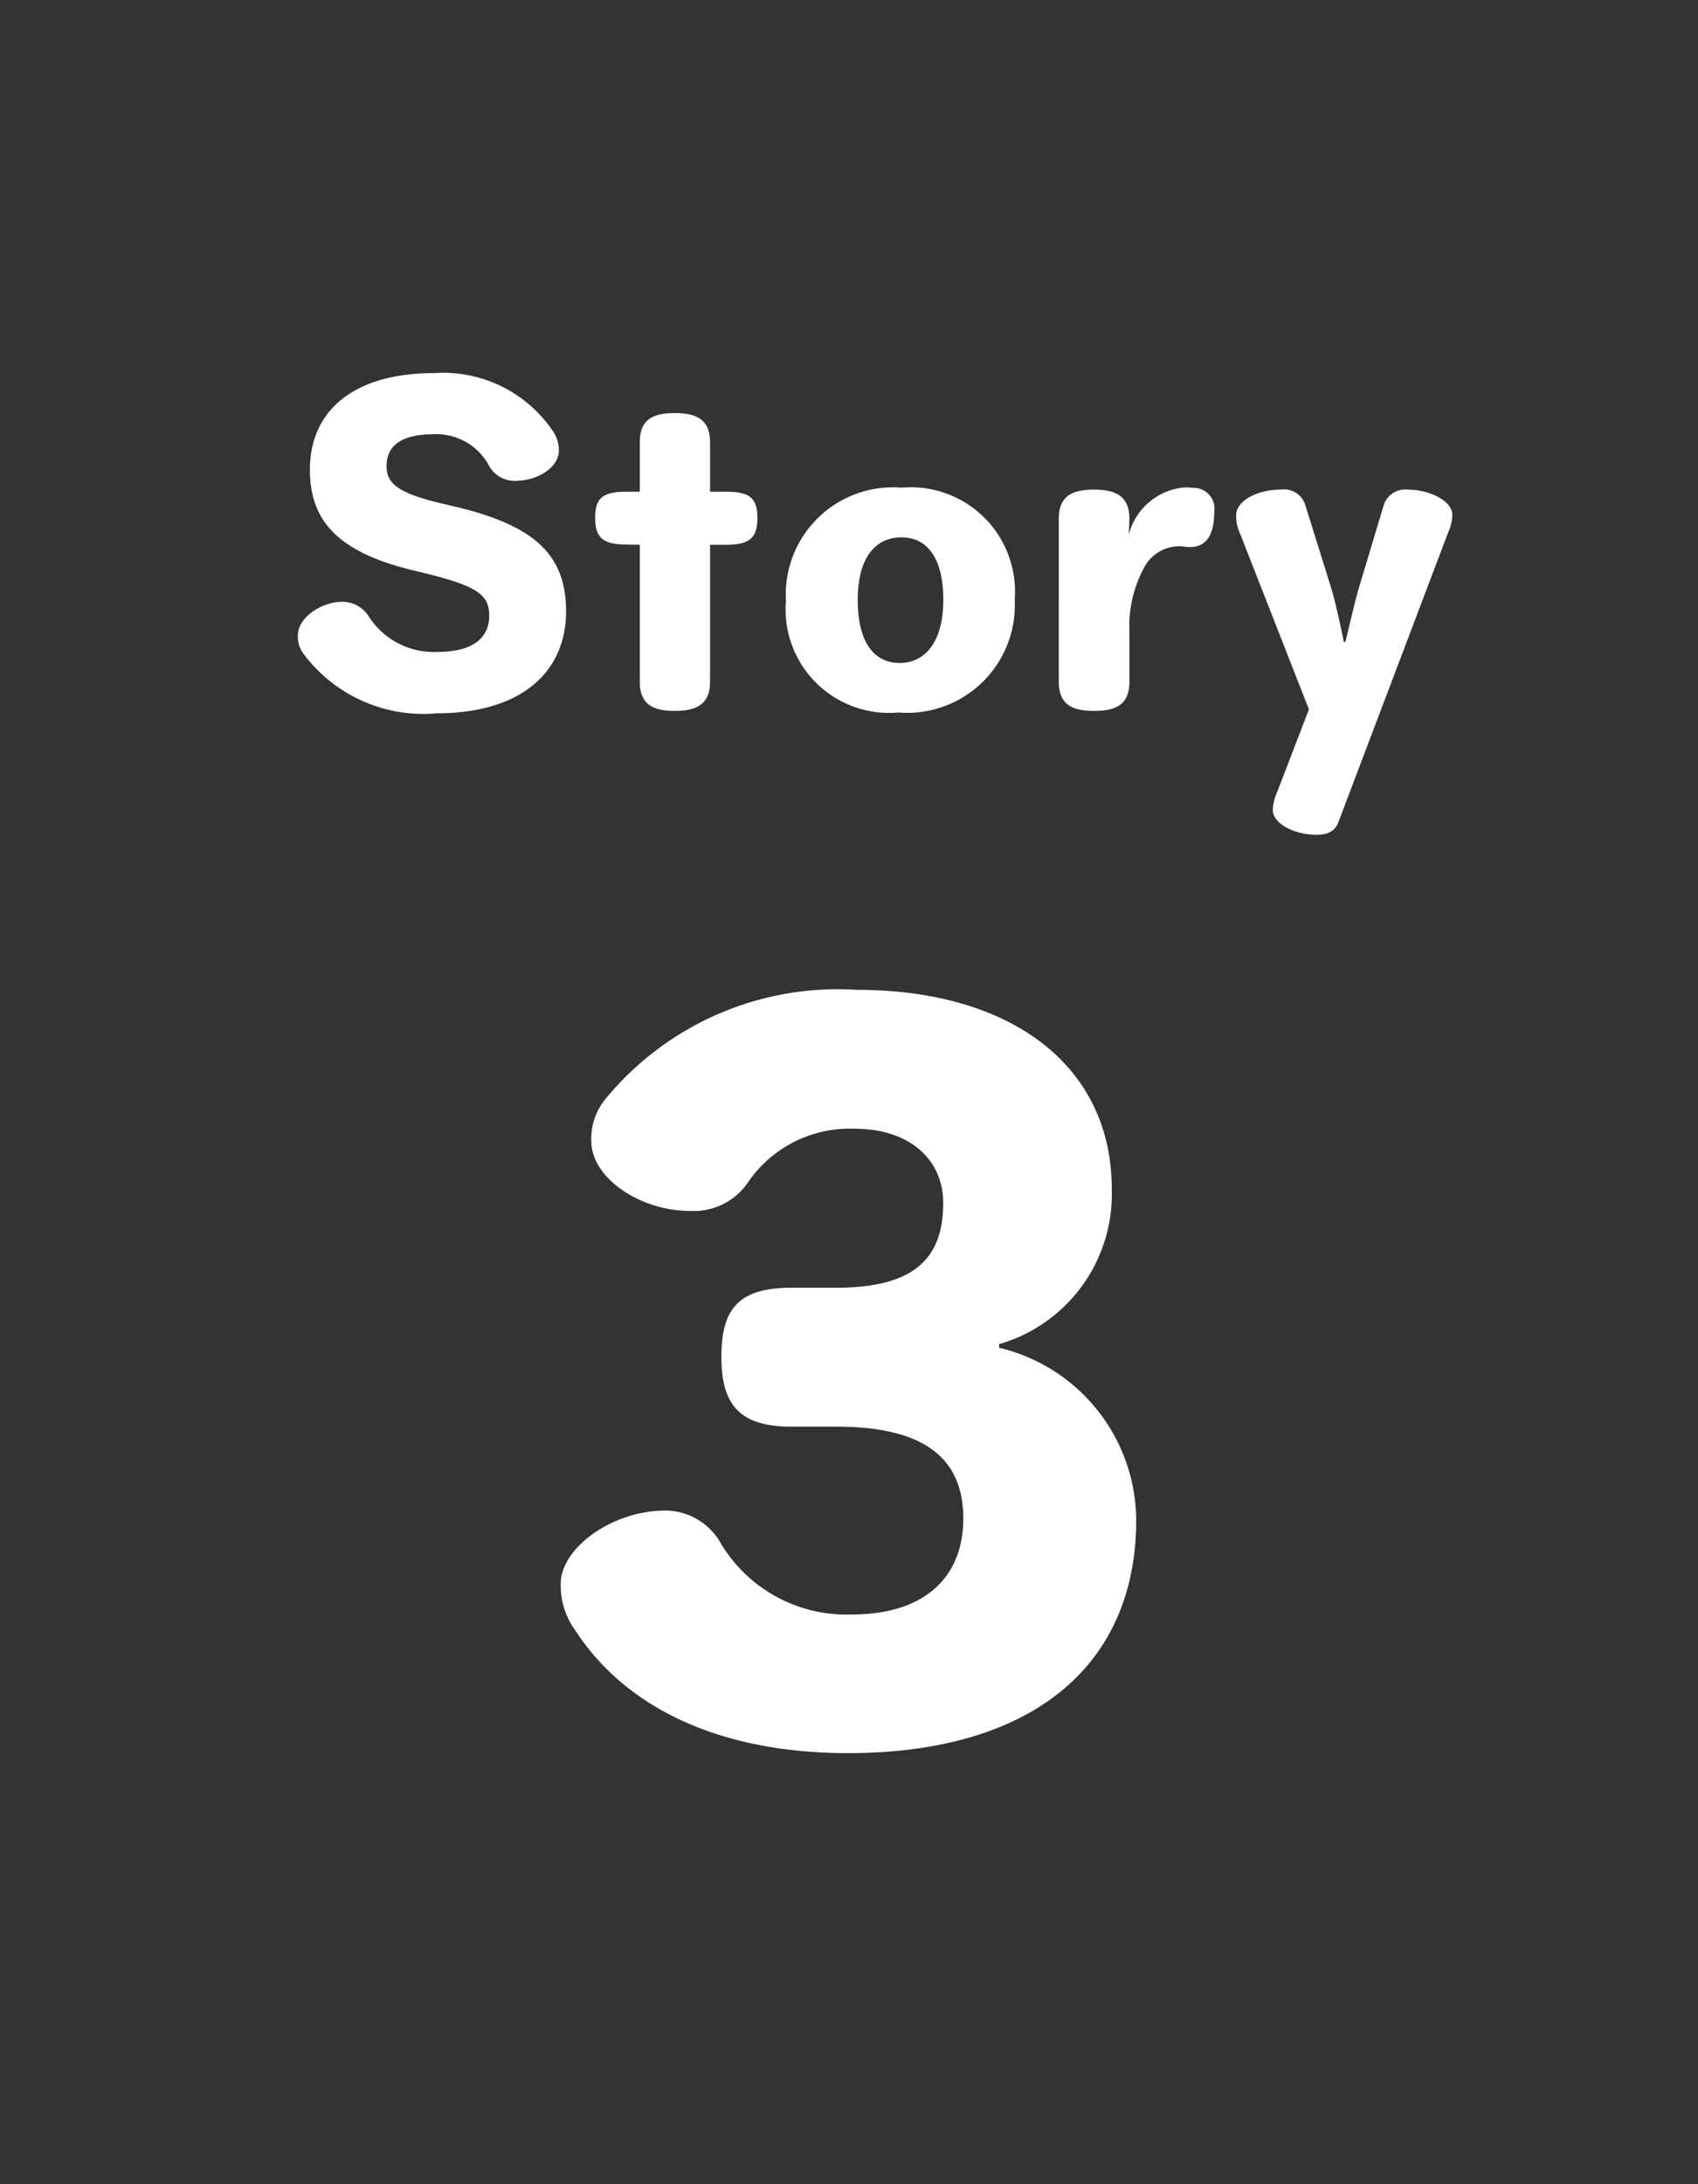 <svg id="btn_unit_story3" xmlns="http://www.w3.org/2000/svg" width="35" height="45" viewBox="0 0 35 45">
  <rect x="0" y="0" width="35" height="45" fill="#333333" stroke="none"/>
  <rect id="長方形_15" data-name="長方形 15" width="35" height="45" rx="3" fill="#5bc2d9" opacity="0"/>
  <path id="パス_4740" data-name="パス 4740" d="M-9.252-2.424c1.112.272,1.336.456,1.336.88,0,.448-.328.744-1.064.744a1.589,1.589,0,0,1-1.432-.752.644.644,0,0,0-.536-.28c-.432,0-.912.328-.912.688a.6.6,0,0,0,.088.344A3.079,3.079,0,0,0-8.988.464c1.7,0,2.656-.824,2.656-2.1,0-1.152-.632-1.768-2.3-2.16l-.24-.056c-.912-.216-1.16-.408-1.16-.776,0-.424.312-.656.968-.656a1.229,1.229,0,0,1,1.144.648.6.6,0,0,0,.528.312c.512,0,.912-.3.912-.624a.7.7,0,0,0-.112-.384A2.73,2.73,0,0,0-9.052-6.544c-1.672,0-2.56.784-2.56,1.992,0,1.064.592,1.7,2.128,2.072Zm4.44-.584V-.192c0,.424.208.608.72.608s.728-.184.728-.608V-3.008h.344c.488,0,.632-.16.632-.552S-2.532-4.1-3.02-4.1h-.344V-5.112c0-.424-.208-.608-.728-.608s-.72.184-.72.608V-4.1H-5.1c-.488,0-.632.144-.632.536s.144.552.632.552Zm5.4-1.176A2.211,2.211,0,0,0-1.8-1.856,2.133,2.133,0,0,0,.516.448a2.22,2.22,0,0,0,2.4-2.328A2.149,2.149,0,0,0,.588-4.184ZM.58-3.16c.536,0,.864.432.864,1.288s-.368,1.3-.9,1.3-.864-.432-.864-1.3S.044-3.16.58-3.16Zm4.7-.376c0-.424-.216-.608-.728-.608s-.728.176-.728.608V-.192c0,.432.216.608.728.608s.728-.176.728-.608V-1.224A2.533,2.533,0,0,1,5.6-2.568a.819.819,0,0,1,.688-.408.884.884,0,0,1,.128.008.761.761,0,0,0,.112.008c.312,0,.5-.216.5-.72a.429.429,0,0,0-.44-.5,1.416,1.416,0,0,0-.184-.008,1.3,1.3,0,0,0-1.136.968ZM9.7-1.008c-.08-.384-.168-.8-.272-1.144l-.52-1.664a.454.454,0,0,0-.5-.328c-.512,0-.928.24-.928.528a.862.862,0,0,0,.08.376L8.98.384,8.316,2.112a.932.932,0,0,0-.08.344c0,.288.456.512.9.512.272,0,.392-.1.456-.272l2.256-5.952a.907.907,0,0,0,.088-.376c0-.256-.432-.512-.928-.512a.463.463,0,0,0-.488.328l-.5,1.664c-.1.336-.192.76-.288,1.144Z" transform="translate(18 14.231)" fill="#fff"/>
  <path id="パス_4741" data-name="パス 4741" d="M9.594-7.4a3.217,3.217,0,0,0,2.322-3.2c0-2.52-2.052-4.1-5.256-4.1a6.2,6.2,0,0,0-5.166,2.232,1.29,1.29,0,0,0-.306.882c0,.774,1.026,1.44,2.016,1.44a1.351,1.351,0,0,0,1.206-.576,2.541,2.541,0,0,1,2.214-1.116c1.116,0,1.818.63,1.818,1.53,0,1.17-.63,1.746-2.214,1.746H5.31c-1.1,0-1.44.45-1.44,1.422,0,.954.342,1.44,1.44,1.44h.936c1.8,0,2.61.648,2.61,1.89,0,1.224-.81,1.98-2.3,1.98a3.021,3.021,0,0,1-2.736-1.53,1.321,1.321,0,0,0-1.08-.612C1.6-3.978.558-3.186.558-2.466a1.573,1.573,0,0,0,.306.972c1.044,1.6,2.988,2.52,5.616,2.52,3.726,0,5.94-1.746,5.94-4.806A3.673,3.673,0,0,0,9.594-7.326Z" transform="translate(11 35.093)" fill="#fff"/>
</svg>
